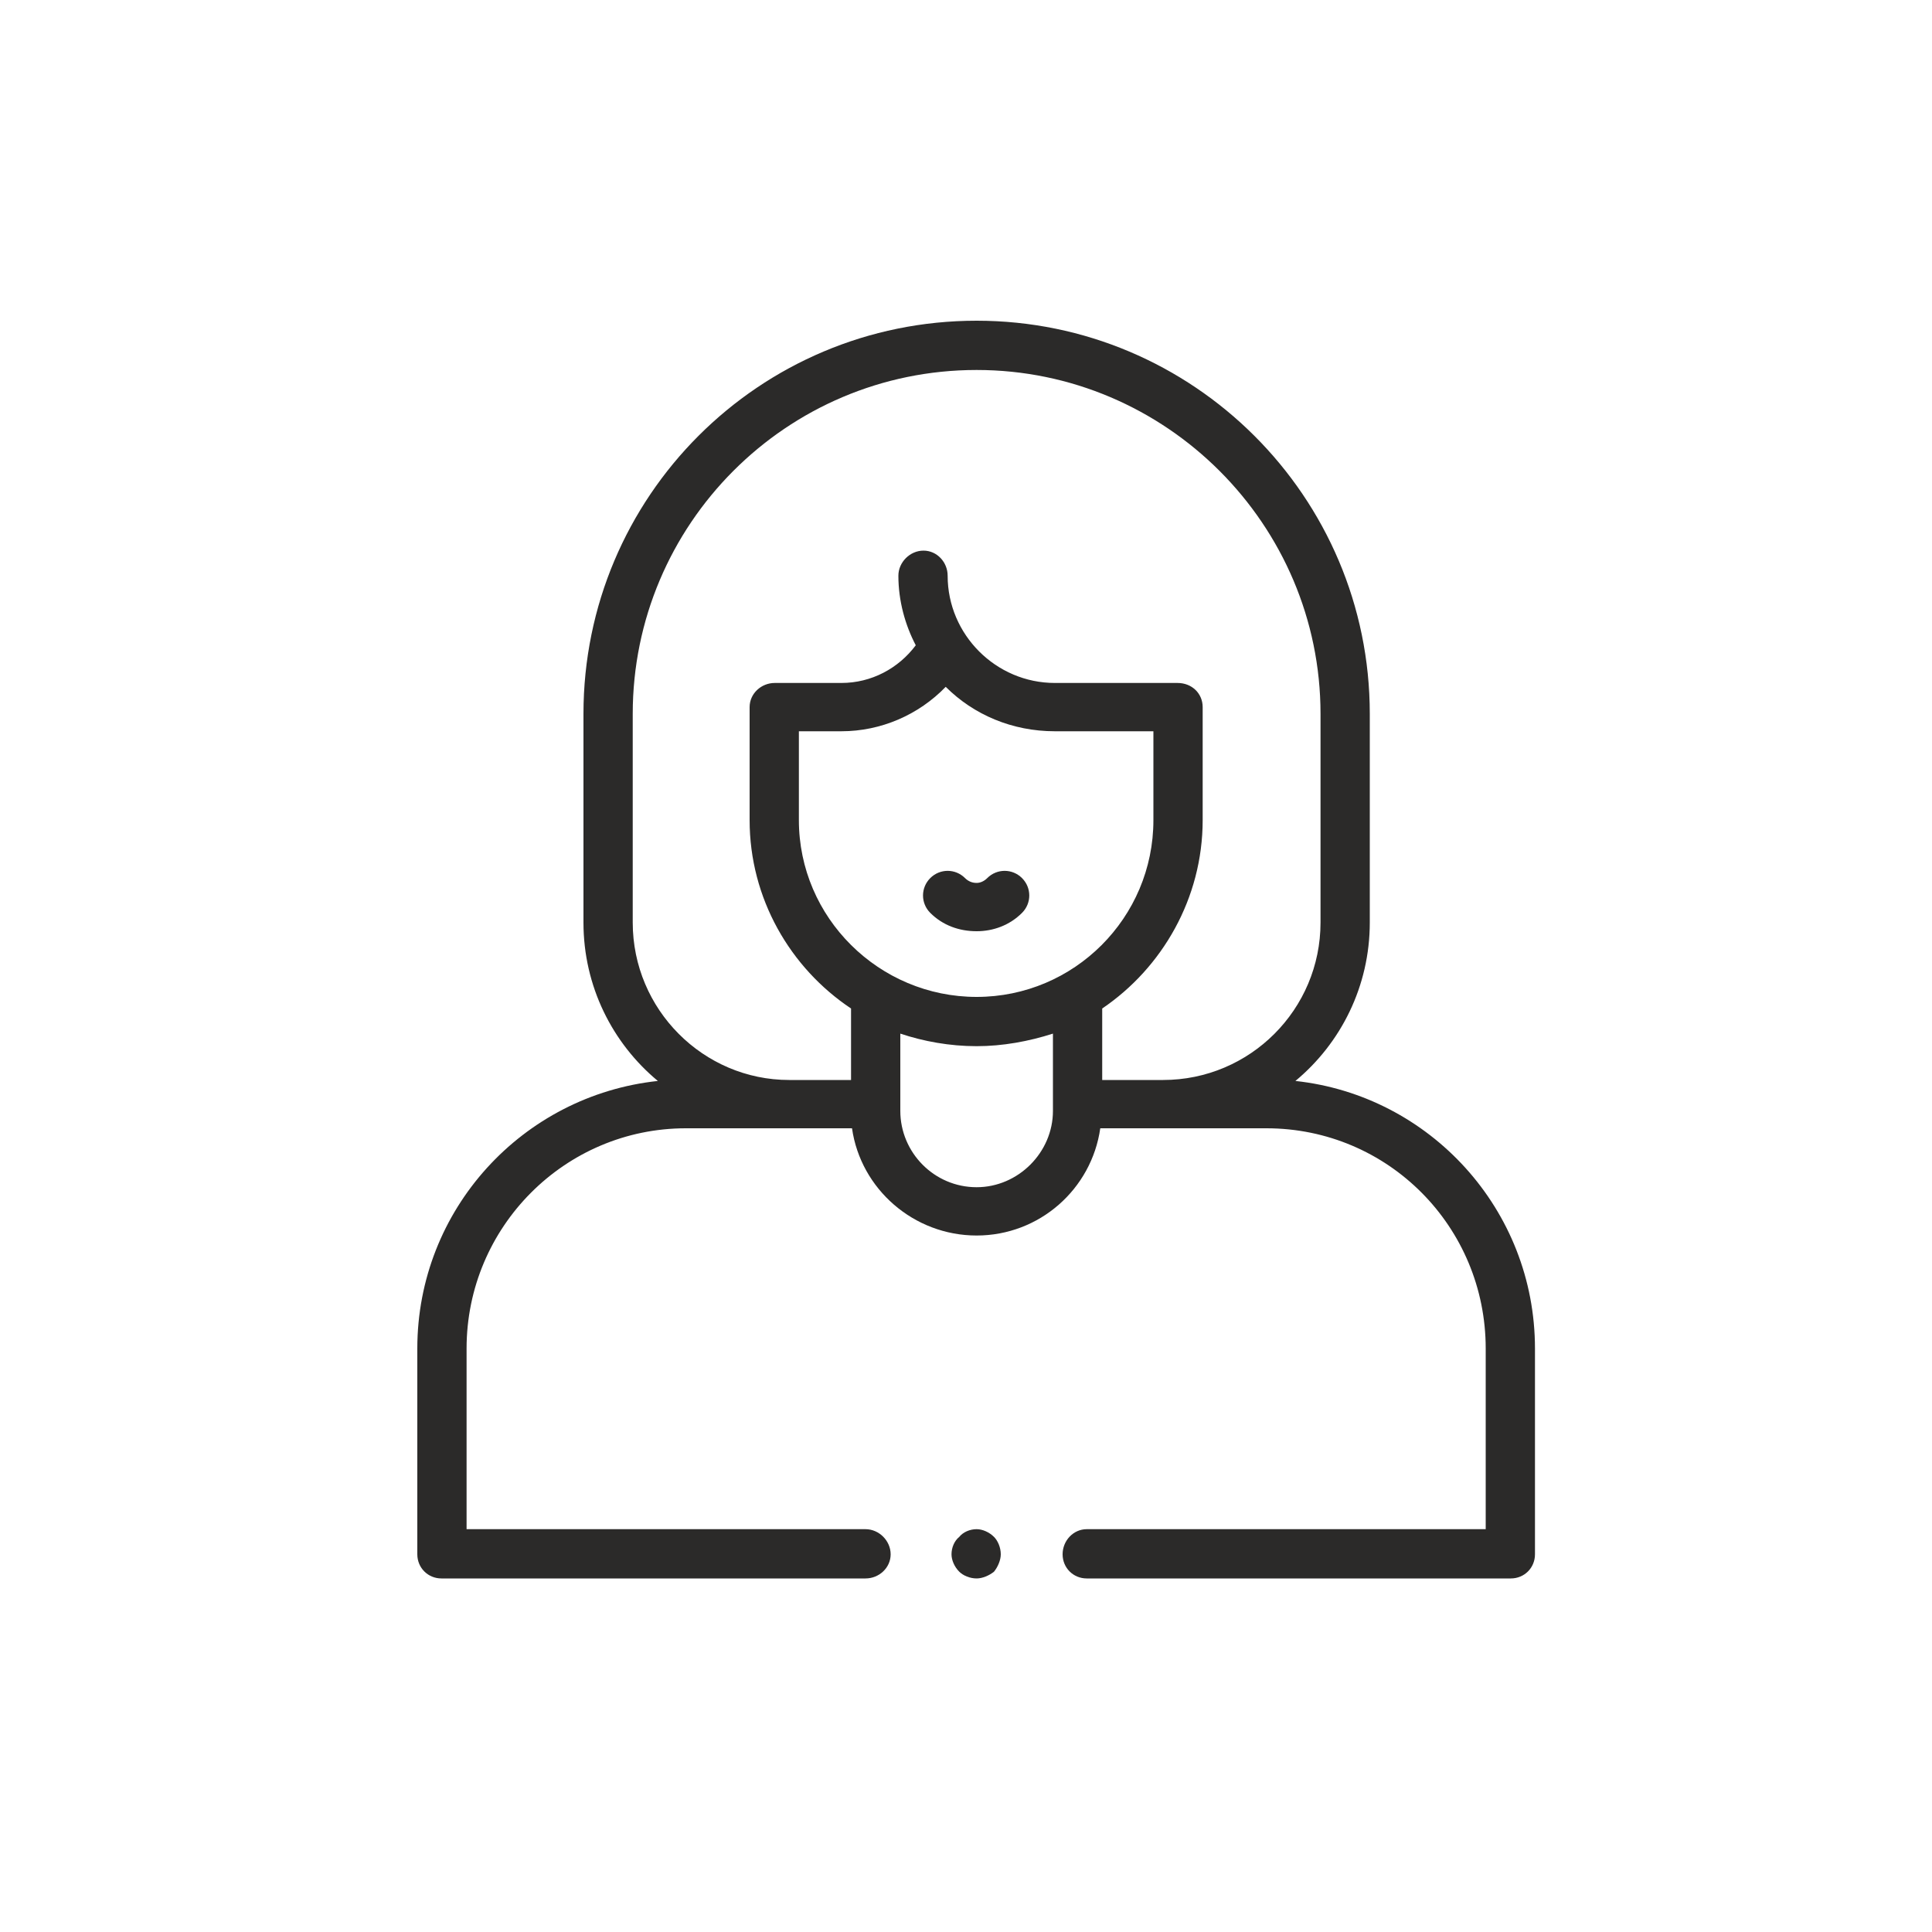 <?xml version="1.0" encoding="UTF-8"?> <!-- Creator: CorelDRAW X8 --> <svg xmlns="http://www.w3.org/2000/svg" xmlns:xlink="http://www.w3.org/1999/xlink" xml:space="preserve" width="20mm" height="20mm" style="shape-rendering:geometricPrecision; text-rendering:geometricPrecision; image-rendering:optimizeQuality; fill-rule:evenodd; clip-rule:evenodd" viewBox="0 0 2000 2000"> <defs> <style type="text/css"> <![CDATA[ .fil0 {fill:#2B2A29} ]]> </style> </defs> <g id="Слой_x0020_1">  <g id="_2954994623568"> <g id="XMLID_20_"> <g id="XMLID_31_"> <g id="XMLID_32_"> <path id="XMLID_34_" class="fil0" d="M1341 1119c47,-39 77,-98 77,-164l0 -216c0,-225 -183,-407 -407,-407 -225,0 -407,182 -407,407l0 216c0,66 30,125 77,164 -140,15 -249,133 -249,277l0 213c0,14 11,25 25,25l439 0c14,0 26,-11 26,-25 0,-14 -12,-26 -26,-26l-413 0 0 -187c0,-126 102,-228 227,-228l172 0c9,63 64,111 129,111 65,0 119,-48 128,-111l172 0c126,0 227,102 227,228l0 187 -413 0c-14,0 -25,12 -25,26 0,14 11,25 25,25l439 0c14,0 25,-11 25,-25l0 -213c0,-144 -109,-262 -248,-277l0 0zm-514 -362l44 0c41,0 80,-17 108,-46 29,29 69,46 113,46l102 0 0 92c0,101 -82,183 -183,183 -101,0 -184,-82 -184,-183l0 -92 0 0zm184 472c-44,0 -79,-36 -79,-79l0 -80c24,8 51,13 79,13 27,0 54,-5 79,-13l0 80c0,43 -36,79 -79,79zm130 -111l0 -74c62,-42 104,-114 104,-195l0 -117c0,-14 -11,-25 -26,-25l-127 0c-61,0 -111,-50 -111,-111 0,-14 -11,-26 -25,-26 -14,0 -26,12 -26,26 0,26 7,51 18,72 -18,24 -46,39 -77,39l-69 0c-14,0 -26,11 -26,25l0 117c0,81 42,153 105,195l0 74 -64 0c-89,0 -162,-73 -162,-163l0 -216c0,-196 159,-356 356,-356 196,0 356,160 356,356l0 216c0,90 -73,163 -163,163l-63 0z"></path> <path id="XMLID_33_" class="fil0" d="M1011 1583c-7,0 -14,3 -18,8 -5,4 -8,11 -8,18 0,6 3,13 8,18 4,4 11,7 18,7 6,0 13,-3 18,-7 4,-5 7,-12 7,-18 0,-7 -3,-14 -7,-18 -5,-5 -12,-8 -18,-8z"></path> </g> </g> <g id="XMLID_36_"> <path id="XMLID_39_" class="fil0" d="M1011 964c-18,0 -35,-6 -48,-19 -10,-10 -10,-26 0,-36 10,-10 26,-10 36,0 3,3 7,5 12,5 4,0 8,-2 11,-5 10,-10 26,-10 36,0 10,10 10,26 0,36 -13,13 -30,19 -47,19z"></path> </g> </g> </g> </g> </svg> 